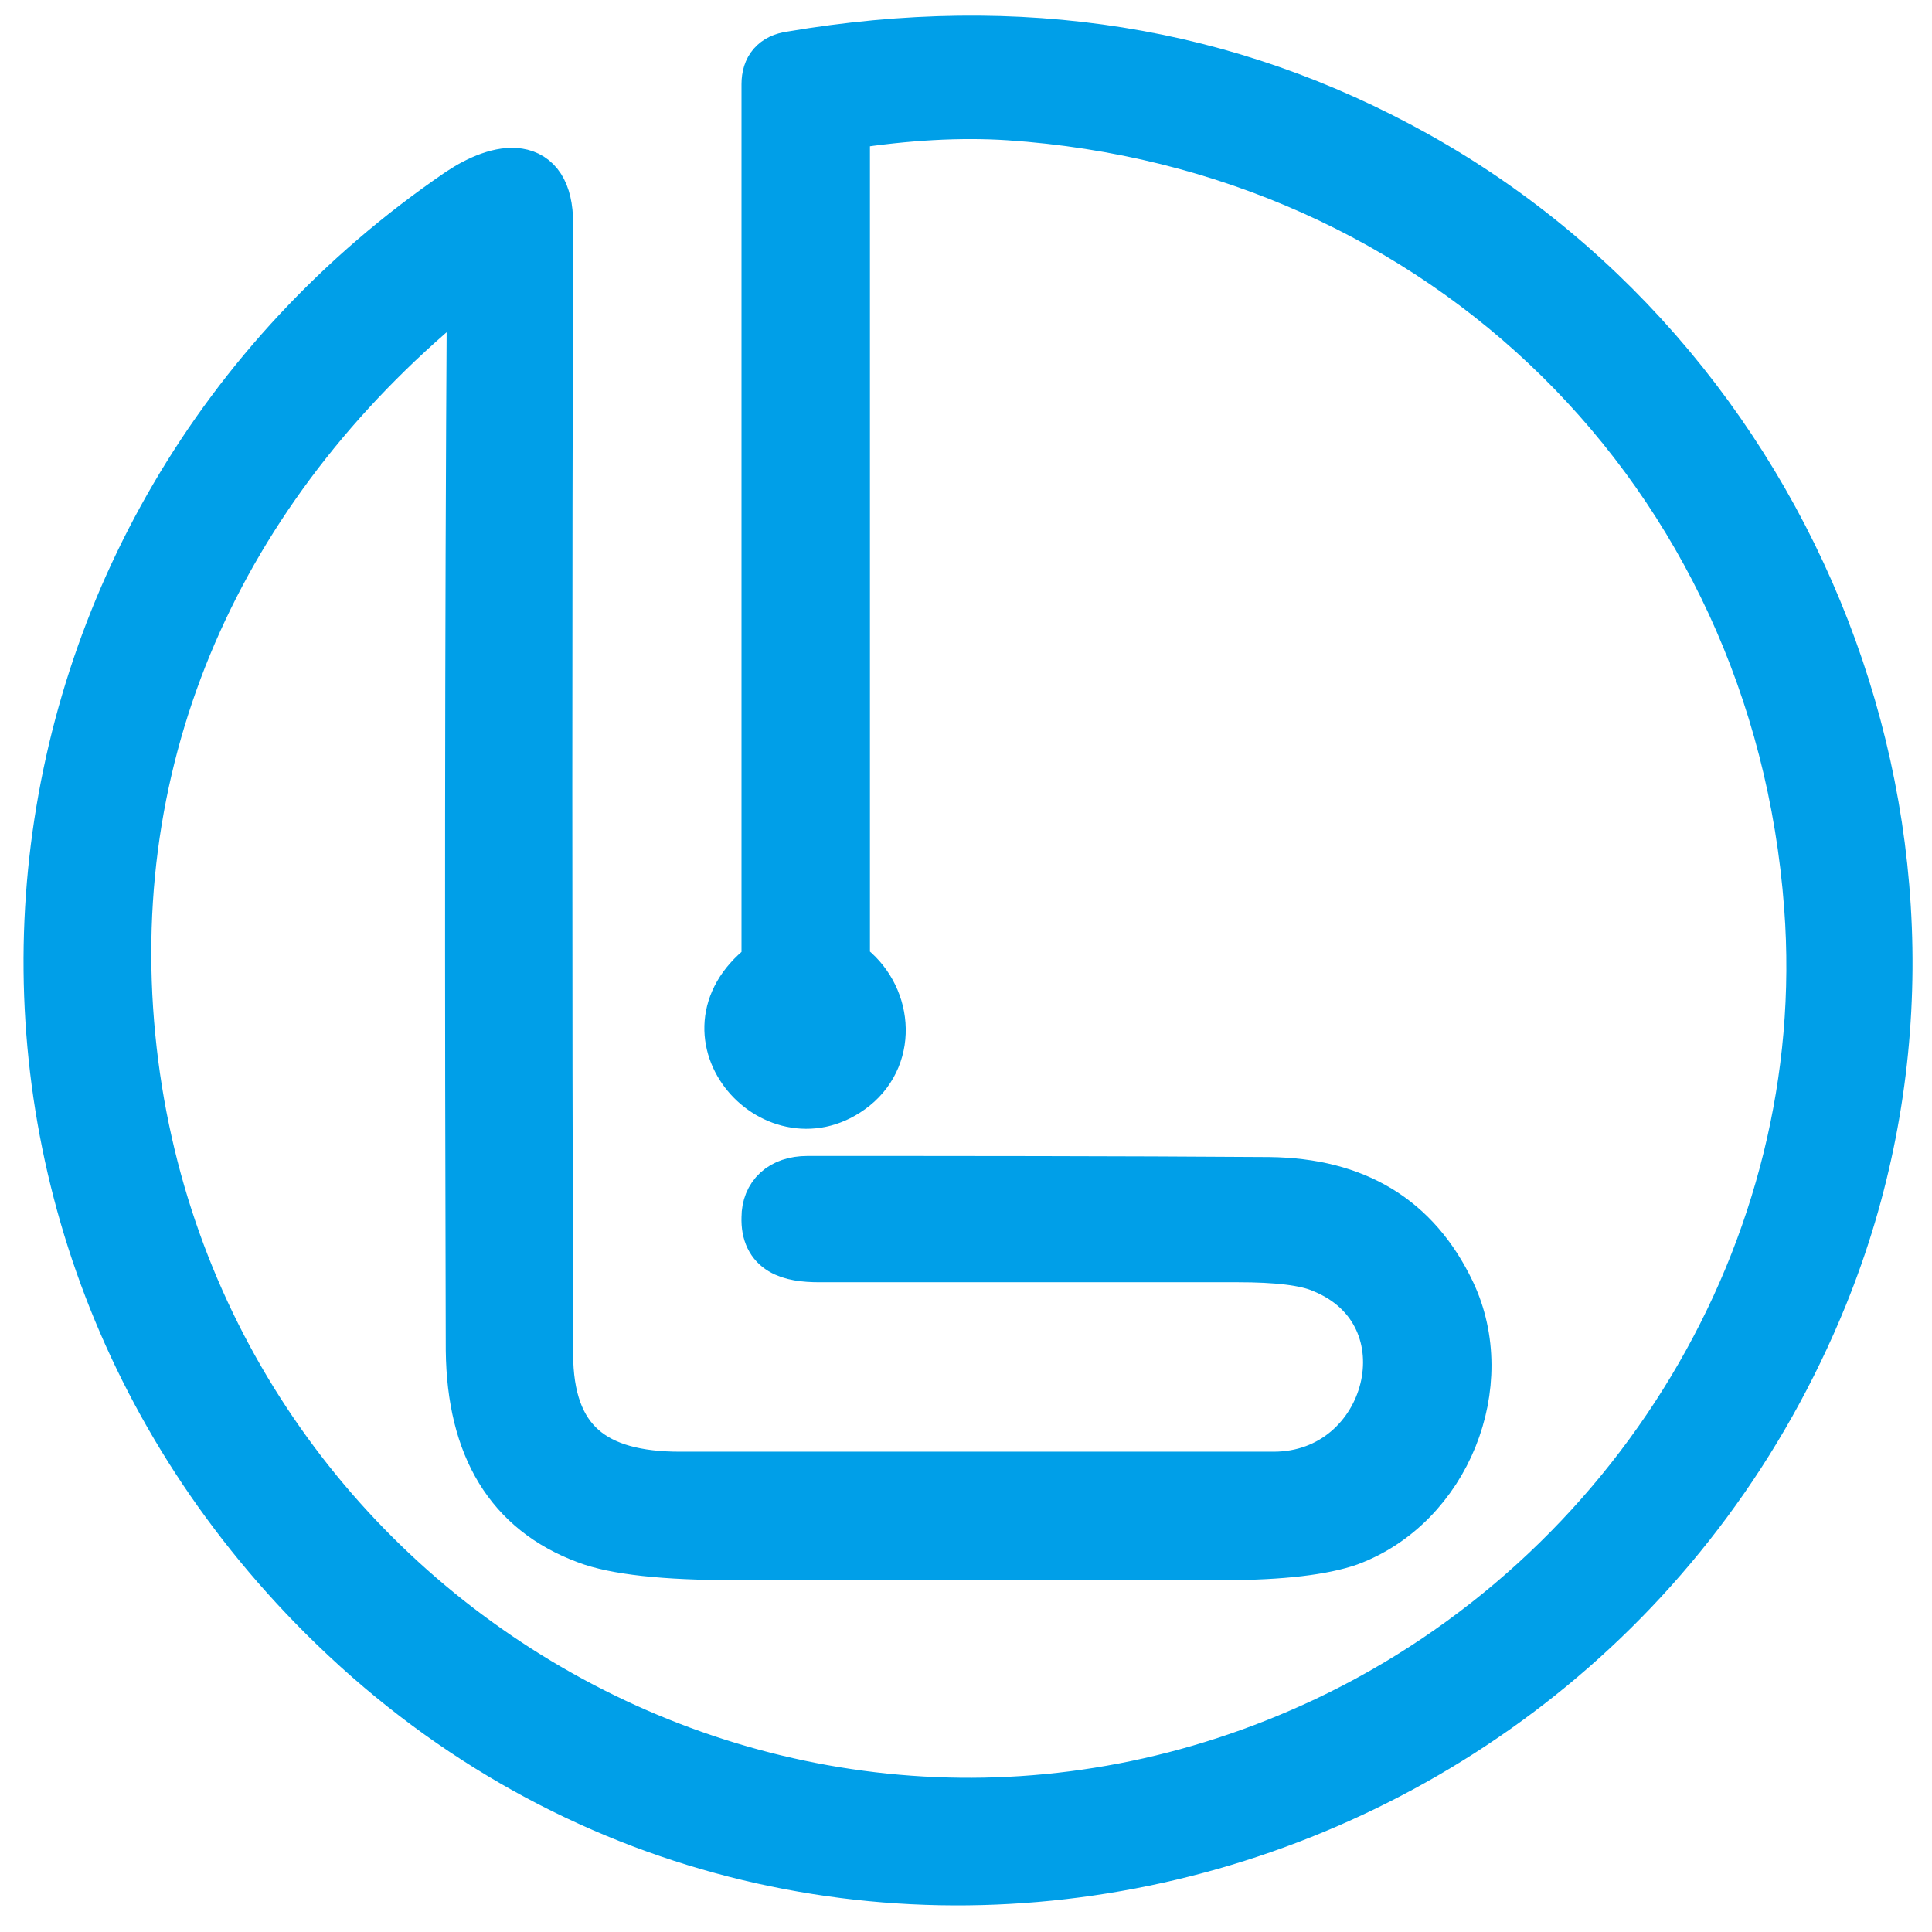 <?xml version="1.0" encoding="utf-8"?>
<!-- Generator: Adobe Illustrator 22.1.0, SVG Export Plug-In . SVG Version: 6.00 Build 0)  -->
<svg version="1.1" id="TwoneNice" xmlns="http://www.w3.org/2000/svg" xmlns:xlink="http://www.w3.org/1999/xlink" x="0px" y="0px"
	 viewBox="0 0 179 179" style="enable-background:new 0 0 179 179;" xml:space="preserve">
<style type="text/css">
	.st0{fill:#009FE8;stroke:#009FE8;stroke-width:5;stroke-miterlimit:10;}
</style>
<g id="Z">
	<path class="st0" d="M78.1,11.9v77c0,0.3,0.1,0.4,0.3,0.7c3.6,2.6,4.2,8,0.6,10.9c-6.9,5.5-16.1-4.6-8.2-10.8
		c0.2-0.2,0.4-0.5,0.4-0.7V7.8c0-1.4,0.7-2.2,2.1-2.4c21.2-3.6,40.4-0.5,57.8,9.2c36.4,20.3,53.6,66,37.6,105.4
		c-22.7,55.8-95.1,73-138.6,29.6C-8.6,111-2.1,48.6,42.7,18c3.6-2.4,7.9-3.2,7.9,2.7c-0.1,34.9-0.1,69.8,0,104.7
		c0,8.4,4.4,11.6,12.4,11.6c18.3,0,36.7,0,55,0c11.2,0,15.2-15.4,4.6-19.7c-1.6-0.7-4.3-1-7.9-1c-12.9,0-25.8,0-38.8,0
		c-2.7,0-4.8-0.6-4.7-3.5c0-1.9,1.3-3.2,3.6-3.2c14.3,0,28.5,0,42.8,0.1c7.9,0.1,13.4,3.4,16.6,10.1c4,8.4-0.4,19.5-9.3,22.8
		c-2.3,0.8-6.1,1.3-11.5,1.3c-15.1,0-30.3,0-45.4,0c-6.4,0-11-0.5-13.6-1.5c-7-2.6-10.5-8.4-10.6-17.3c-0.1-33.1-0.1-65.7,0.1-98
		c0-1.1-0.4-1.3-1.3-0.6C20.9,44,9.2,68.5,11.9,96.1c5.2,53.3,61.5,86.9,111,63.6c28.6-13.5,47.3-43.7,44.9-75.7
		c-3-40.4-34-70.8-74.3-73.5c-4.6-0.3-9.6,0-14.8,0.8C78.3,11.5,78.1,11.7,78.1,11.9z"/>
</g>
</svg>
